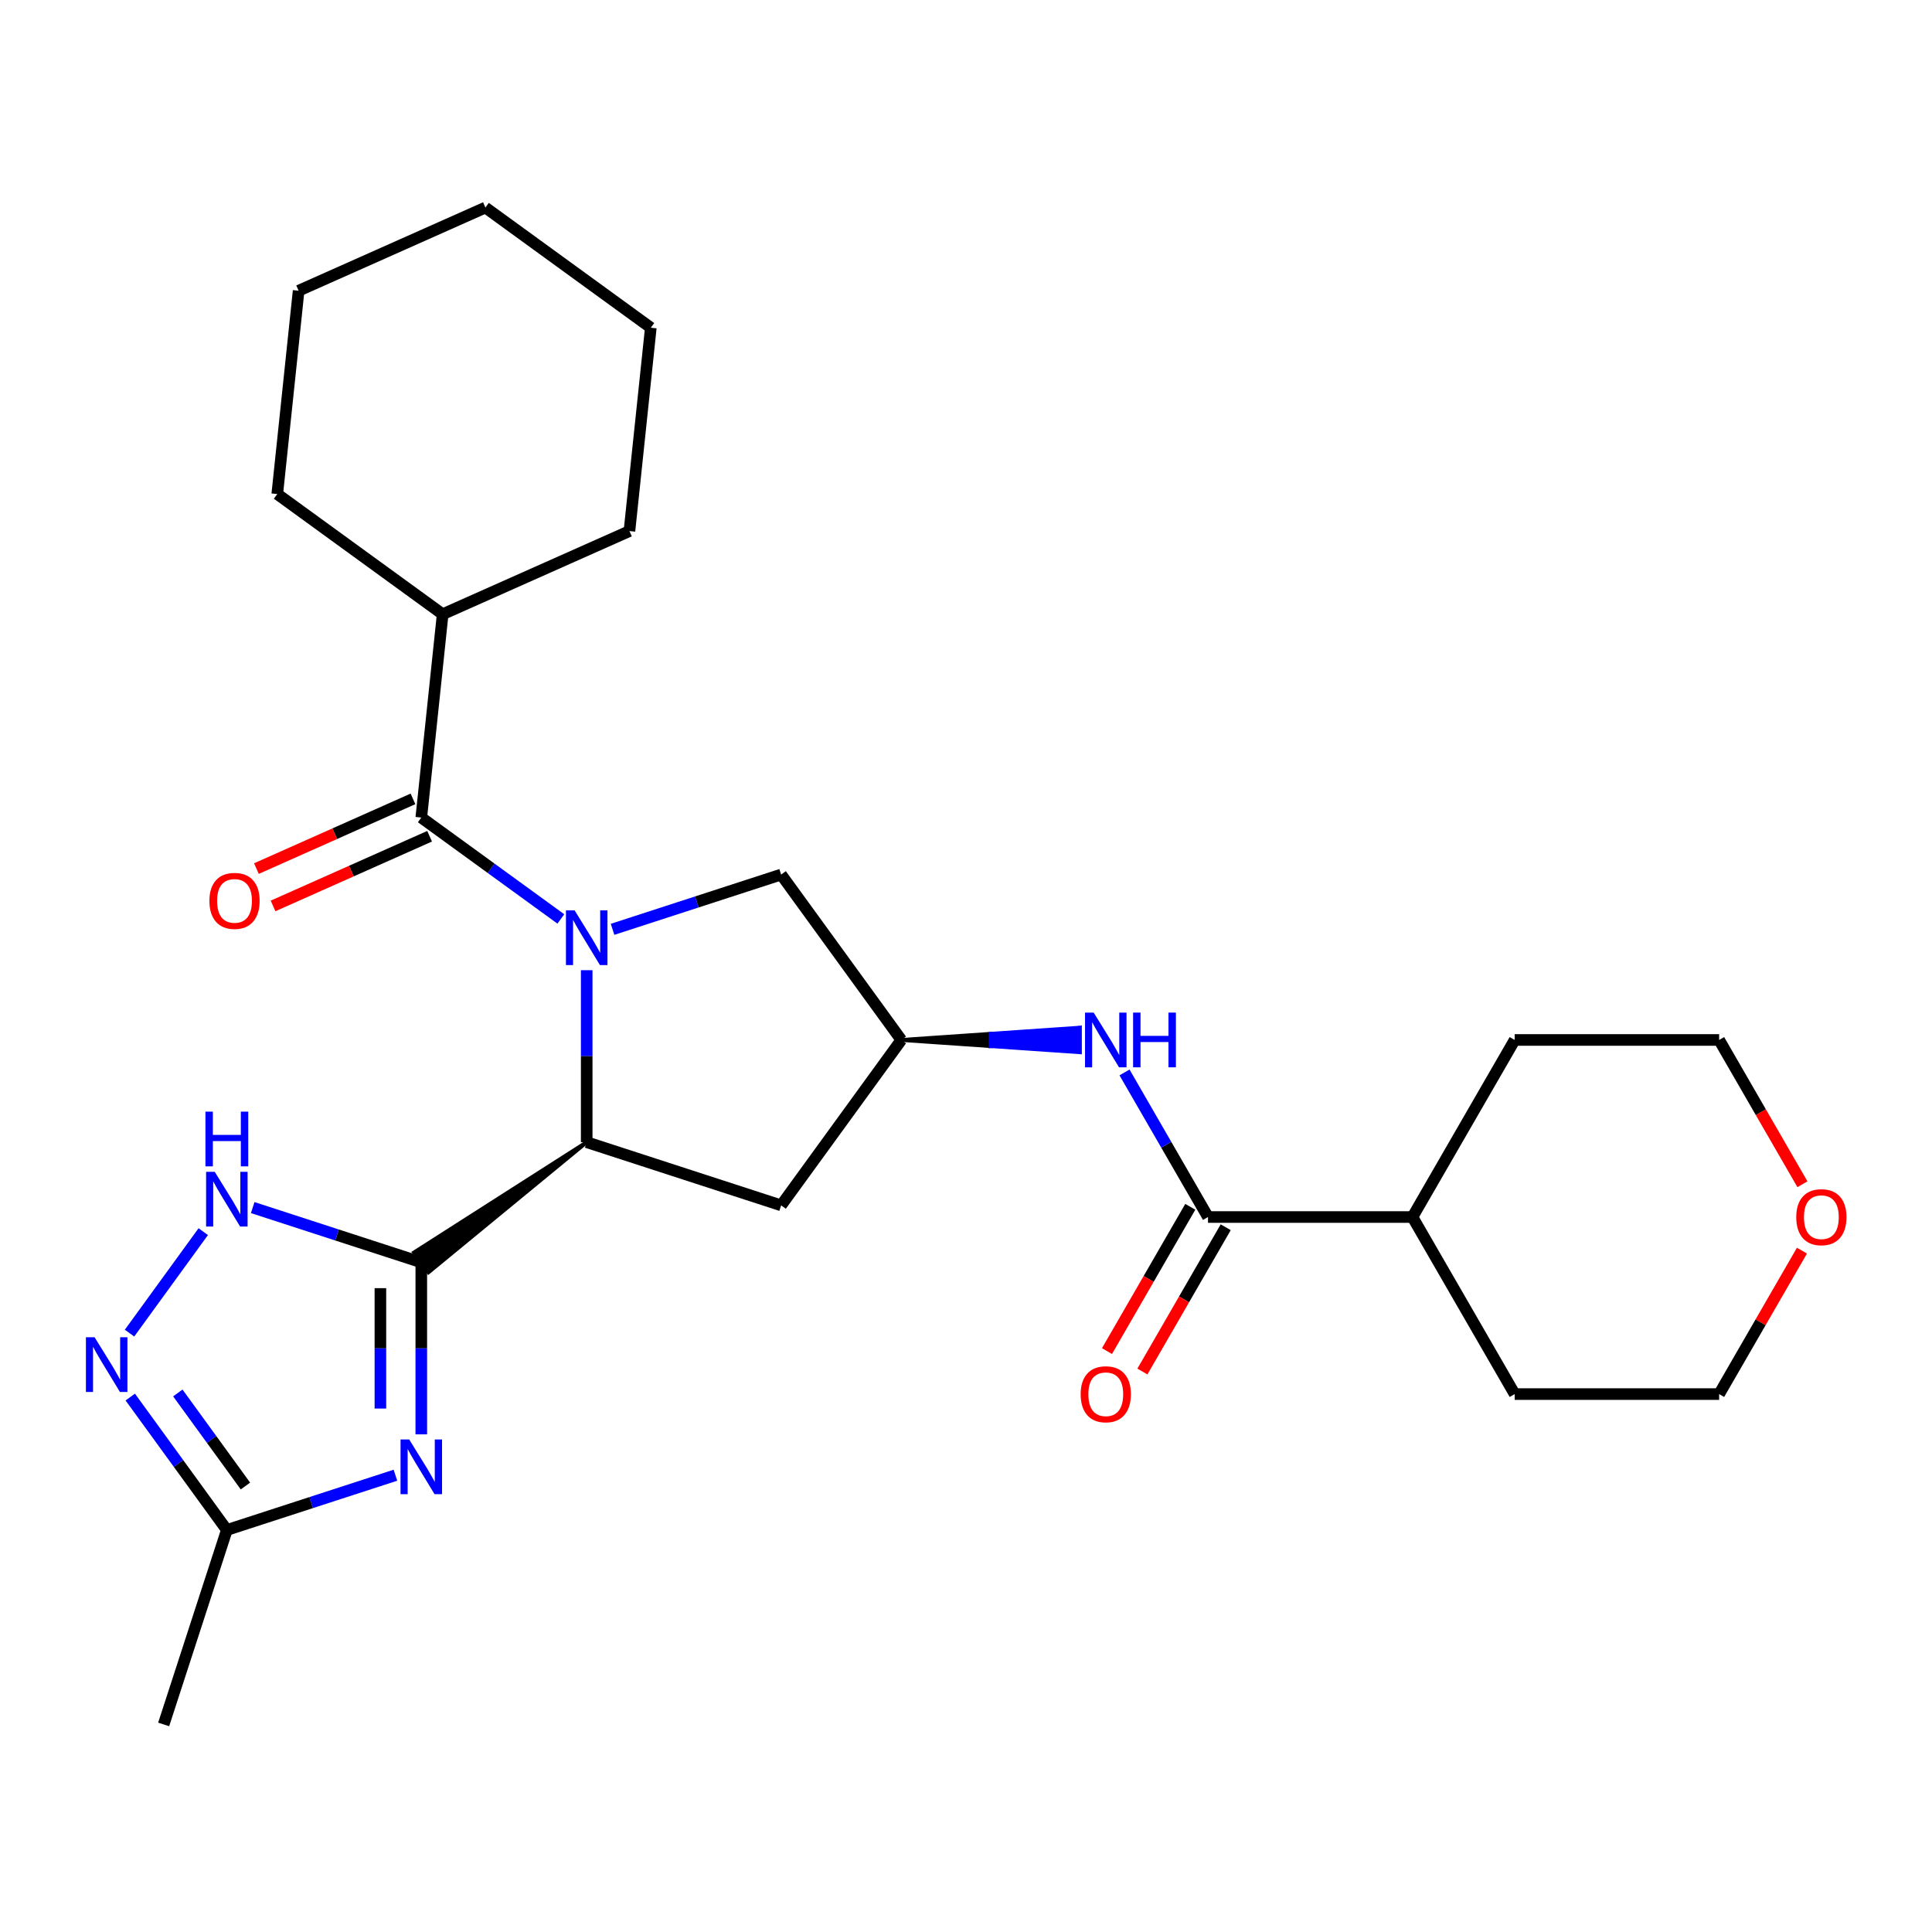 <?xml version='1.0' encoding='iso-8859-1'?>
<svg version='1.1' baseProfile='full'
              xmlns='http://www.w3.org/2000/svg'
                      xmlns:rdkit='http://www.rdkit.org/xml'
                      xmlns:xlink='http://www.w3.org/1999/xlink'
                  xml:space='preserve'
width='1000px' height='1000px' viewBox='0 0 1000 1000'>
<!-- END OF HEADER -->
<rect style='opacity:1.0;fill:#FFFFFF;stroke:none' width='1000' height='1000' x='0' y='0'> </rect>
<path class='bond-2' d='M 303.675,502.175 L 303.675,546.685' style='fill:none;fill-rule:evenodd;stroke:#0000FF;stroke-width:6px;stroke-linecap:butt;stroke-linejoin:miter;stroke-opacity:1' />
<path class='bond-2' d='M 303.675,546.685 L 303.675,591.194' style='fill:none;fill-rule:evenodd;stroke:#000000;stroke-width:6px;stroke-linecap:butt;stroke-linejoin:miter;stroke-opacity:1' />
<path class='bond-3' d='M 290.289,475.644 L 254.175,449.406' style='fill:none;fill-rule:evenodd;stroke:#0000FF;stroke-width:6px;stroke-linecap:butt;stroke-linejoin:miter;stroke-opacity:1' />
<path class='bond-3' d='M 254.175,449.406 L 218.06,423.167' style='fill:none;fill-rule:evenodd;stroke:#000000;stroke-width:6px;stroke-linecap:butt;stroke-linejoin:miter;stroke-opacity:1' />
<path class='bond-9' d='M 317.06,481.02 L 360.69,466.844' style='fill:none;fill-rule:evenodd;stroke:#0000FF;stroke-width:6px;stroke-linecap:butt;stroke-linejoin:miter;stroke-opacity:1' />
<path class='bond-9' d='M 360.69,466.844 L 404.32,452.668' style='fill:none;fill-rule:evenodd;stroke:#000000;stroke-width:6px;stroke-linecap:butt;stroke-linejoin:miter;stroke-opacity:1' />
<path class='bond-0' d='M 303.675,591.194 L 214.328,648.26 L 221.793,658.533 Z' style='fill:#000000;fill-rule:evenodd;fill-opacity:1;stroke:#000000;stroke-width:2px;stroke-linecap:butt;stroke-linejoin:miter;stroke-opacity:1;' />
<path class='bond-1' d='M 218.06,653.396 L 218.06,697.906' style='fill:none;fill-rule:evenodd;stroke:#000000;stroke-width:6px;stroke-linecap:butt;stroke-linejoin:miter;stroke-opacity:1' />
<path class='bond-1' d='M 218.06,697.906 L 218.06,742.416' style='fill:none;fill-rule:evenodd;stroke:#0000FF;stroke-width:6px;stroke-linecap:butt;stroke-linejoin:miter;stroke-opacity:1' />
<path class='bond-1' d='M 196.895,666.749 L 196.895,697.906' style='fill:none;fill-rule:evenodd;stroke:#000000;stroke-width:6px;stroke-linecap:butt;stroke-linejoin:miter;stroke-opacity:1' />
<path class='bond-1' d='M 196.895,697.906 L 196.895,729.063' style='fill:none;fill-rule:evenodd;stroke:#0000FF;stroke-width:6px;stroke-linecap:butt;stroke-linejoin:miter;stroke-opacity:1' />
<path class='bond-4' d='M 218.06,653.396 L 174.431,639.22' style='fill:none;fill-rule:evenodd;stroke:#000000;stroke-width:6px;stroke-linecap:butt;stroke-linejoin:miter;stroke-opacity:1' />
<path class='bond-4' d='M 174.431,639.22 L 130.801,625.044' style='fill:none;fill-rule:evenodd;stroke:#0000FF;stroke-width:6px;stroke-linecap:butt;stroke-linejoin:miter;stroke-opacity:1' />
<path class='bond-6' d='M 204.675,763.57 L 161.045,777.747' style='fill:none;fill-rule:evenodd;stroke:#0000FF;stroke-width:6px;stroke-linecap:butt;stroke-linejoin:miter;stroke-opacity:1' />
<path class='bond-6' d='M 161.045,777.747 L 117.415,791.923' style='fill:none;fill-rule:evenodd;stroke:#000000;stroke-width:6px;stroke-linecap:butt;stroke-linejoin:miter;stroke-opacity:1' />
<path class='bond-10' d='M 303.675,591.194 L 404.32,623.896' style='fill:none;fill-rule:evenodd;stroke:#000000;stroke-width:6px;stroke-linecap:butt;stroke-linejoin:miter;stroke-opacity:1' />
<path class='bond-12' d='M 213.756,413.499 L 173.241,431.538' style='fill:none;fill-rule:evenodd;stroke:#000000;stroke-width:6px;stroke-linecap:butt;stroke-linejoin:miter;stroke-opacity:1' />
<path class='bond-12' d='M 173.241,431.538 L 132.726,449.576' style='fill:none;fill-rule:evenodd;stroke:#FF0000;stroke-width:6px;stroke-linecap:butt;stroke-linejoin:miter;stroke-opacity:1' />
<path class='bond-12' d='M 222.365,432.835 L 181.85,450.873' style='fill:none;fill-rule:evenodd;stroke:#000000;stroke-width:6px;stroke-linecap:butt;stroke-linejoin:miter;stroke-opacity:1' />
<path class='bond-12' d='M 181.85,450.873 L 141.335,468.912' style='fill:none;fill-rule:evenodd;stroke:#FF0000;stroke-width:6px;stroke-linecap:butt;stroke-linejoin:miter;stroke-opacity:1' />
<path class='bond-14' d='M 218.06,423.167 L 229.122,317.922' style='fill:none;fill-rule:evenodd;stroke:#000000;stroke-width:6px;stroke-linecap:butt;stroke-linejoin:miter;stroke-opacity:1' />
<path class='bond-5' d='M 105.205,637.5 L 67.046,690.022' style='fill:none;fill-rule:evenodd;stroke:#0000FF;stroke-width:6px;stroke-linecap:butt;stroke-linejoin:miter;stroke-opacity:1' />
<path class='bond-28' d='M 67.423,723.114 L 92.419,757.519' style='fill:none;fill-rule:evenodd;stroke:#0000FF;stroke-width:6px;stroke-linecap:butt;stroke-linejoin:miter;stroke-opacity:1' />
<path class='bond-28' d='M 92.419,757.519 L 117.415,791.923' style='fill:none;fill-rule:evenodd;stroke:#000000;stroke-width:6px;stroke-linecap:butt;stroke-linejoin:miter;stroke-opacity:1' />
<path class='bond-28' d='M 92.044,720.995 L 109.542,745.078' style='fill:none;fill-rule:evenodd;stroke:#0000FF;stroke-width:6px;stroke-linecap:butt;stroke-linejoin:miter;stroke-opacity:1' />
<path class='bond-28' d='M 109.542,745.078 L 127.039,769.161' style='fill:none;fill-rule:evenodd;stroke:#000000;stroke-width:6px;stroke-linecap:butt;stroke-linejoin:miter;stroke-opacity:1' />
<path class='bond-17' d='M 117.415,791.923 L 84.713,892.568' style='fill:none;fill-rule:evenodd;stroke:#000000;stroke-width:6px;stroke-linecap:butt;stroke-linejoin:miter;stroke-opacity:1' />
<path class='bond-7' d='M 625.259,629.929 L 603.655,592.508' style='fill:none;fill-rule:evenodd;stroke:#000000;stroke-width:6px;stroke-linecap:butt;stroke-linejoin:miter;stroke-opacity:1' />
<path class='bond-7' d='M 603.655,592.508 L 582.05,555.087' style='fill:none;fill-rule:evenodd;stroke:#0000FF;stroke-width:6px;stroke-linecap:butt;stroke-linejoin:miter;stroke-opacity:1' />
<path class='bond-13' d='M 616.095,624.637 L 594.536,661.978' style='fill:none;fill-rule:evenodd;stroke:#000000;stroke-width:6px;stroke-linecap:butt;stroke-linejoin:miter;stroke-opacity:1' />
<path class='bond-13' d='M 594.536,661.978 L 572.977,699.319' style='fill:none;fill-rule:evenodd;stroke:#FF0000;stroke-width:6px;stroke-linecap:butt;stroke-linejoin:miter;stroke-opacity:1' />
<path class='bond-13' d='M 634.424,635.22 L 612.865,672.561' style='fill:none;fill-rule:evenodd;stroke:#000000;stroke-width:6px;stroke-linecap:butt;stroke-linejoin:miter;stroke-opacity:1' />
<path class='bond-13' d='M 612.865,672.561 L 591.307,709.901' style='fill:none;fill-rule:evenodd;stroke:#FF0000;stroke-width:6px;stroke-linecap:butt;stroke-linejoin:miter;stroke-opacity:1' />
<path class='bond-15' d='M 625.259,629.929 L 731.084,629.929' style='fill:none;fill-rule:evenodd;stroke:#000000;stroke-width:6px;stroke-linecap:butt;stroke-linejoin:miter;stroke-opacity:1' />
<path class='bond-8' d='M 466.522,538.282 L 512.742,541.456 L 512.742,535.107 Z' style='fill:#000000;fill-rule:evenodd;fill-opacity:1;stroke:#000000;stroke-width:2px;stroke-linecap:butt;stroke-linejoin:miter;stroke-opacity:1;' />
<path class='bond-8' d='M 512.742,541.456 L 558.961,531.932 L 558.961,544.631 Z' style='fill:#0000FF;fill-rule:evenodd;fill-opacity:1;stroke:#0000FF;stroke-width:2px;stroke-linecap:butt;stroke-linejoin:miter;stroke-opacity:1;' />
<path class='bond-8' d='M 512.742,541.456 L 512.742,535.107 L 558.961,531.932 Z' style='fill:#0000FF;fill-rule:evenodd;fill-opacity:1;stroke:#0000FF;stroke-width:2px;stroke-linecap:butt;stroke-linejoin:miter;stroke-opacity:1;' />
<path class='bond-11' d='M 404.32,452.668 L 466.522,538.282' style='fill:none;fill-rule:evenodd;stroke:#000000;stroke-width:6px;stroke-linecap:butt;stroke-linejoin:miter;stroke-opacity:1' />
<path class='bond-27' d='M 404.32,623.896 L 466.522,538.282' style='fill:none;fill-rule:evenodd;stroke:#000000;stroke-width:6px;stroke-linecap:butt;stroke-linejoin:miter;stroke-opacity:1' />
<path class='bond-22' d='M 229.122,317.922 L 325.798,274.879' style='fill:none;fill-rule:evenodd;stroke:#000000;stroke-width:6px;stroke-linecap:butt;stroke-linejoin:miter;stroke-opacity:1' />
<path class='bond-23' d='M 229.122,317.922 L 143.508,255.72' style='fill:none;fill-rule:evenodd;stroke:#000000;stroke-width:6px;stroke-linecap:butt;stroke-linejoin:miter;stroke-opacity:1' />
<path class='bond-20' d='M 731.084,629.929 L 783.997,538.282' style='fill:none;fill-rule:evenodd;stroke:#000000;stroke-width:6px;stroke-linecap:butt;stroke-linejoin:miter;stroke-opacity:1' />
<path class='bond-21' d='M 731.084,629.929 L 783.997,721.576' style='fill:none;fill-rule:evenodd;stroke:#000000;stroke-width:6px;stroke-linecap:butt;stroke-linejoin:miter;stroke-opacity:1' />
<path class='bond-16' d='M 932.685,647.334 L 911.253,684.455' style='fill:none;fill-rule:evenodd;stroke:#FF0000;stroke-width:6px;stroke-linecap:butt;stroke-linejoin:miter;stroke-opacity:1' />
<path class='bond-16' d='M 911.253,684.455 L 889.821,721.576' style='fill:none;fill-rule:evenodd;stroke:#000000;stroke-width:6px;stroke-linecap:butt;stroke-linejoin:miter;stroke-opacity:1' />
<path class='bond-30' d='M 932.939,612.963 L 911.38,575.622' style='fill:none;fill-rule:evenodd;stroke:#FF0000;stroke-width:6px;stroke-linecap:butt;stroke-linejoin:miter;stroke-opacity:1' />
<path class='bond-30' d='M 911.38,575.622 L 889.821,538.282' style='fill:none;fill-rule:evenodd;stroke:#000000;stroke-width:6px;stroke-linecap:butt;stroke-linejoin:miter;stroke-opacity:1' />
<path class='bond-18' d='M 889.821,538.282 L 783.997,538.282' style='fill:none;fill-rule:evenodd;stroke:#000000;stroke-width:6px;stroke-linecap:butt;stroke-linejoin:miter;stroke-opacity:1' />
<path class='bond-19' d='M 889.821,721.576 L 783.997,721.576' style='fill:none;fill-rule:evenodd;stroke:#000000;stroke-width:6px;stroke-linecap:butt;stroke-linejoin:miter;stroke-opacity:1' />
<path class='bond-25' d='M 325.798,274.879 L 336.86,169.634' style='fill:none;fill-rule:evenodd;stroke:#000000;stroke-width:6px;stroke-linecap:butt;stroke-linejoin:miter;stroke-opacity:1' />
<path class='bond-24' d='M 143.508,255.72 L 154.57,150.475' style='fill:none;fill-rule:evenodd;stroke:#000000;stroke-width:6px;stroke-linecap:butt;stroke-linejoin:miter;stroke-opacity:1' />
<path class='bond-26' d='M 154.57,150.475 L 251.246,107.432' style='fill:none;fill-rule:evenodd;stroke:#000000;stroke-width:6px;stroke-linecap:butt;stroke-linejoin:miter;stroke-opacity:1' />
<path class='bond-29' d='M 336.86,169.634 L 251.246,107.432' style='fill:none;fill-rule:evenodd;stroke:#000000;stroke-width:6px;stroke-linecap:butt;stroke-linejoin:miter;stroke-opacity:1' />
<path  class='atom-0' d='M 297.415 471.209
L 306.695 486.209
Q 307.615 487.689, 309.095 490.369
Q 310.575 493.049, 310.655 493.209
L 310.655 471.209
L 314.415 471.209
L 314.415 499.529
L 310.535 499.529
L 300.575 483.129
Q 299.415 481.209, 298.175 479.009
Q 296.975 476.809, 296.615 476.129
L 296.615 499.529
L 292.935 499.529
L 292.935 471.209
L 297.415 471.209
' fill='#0000FF'/>
<path  class='atom-2' d='M 211.8 745.061
L 221.08 760.061
Q 222 761.541, 223.48 764.221
Q 224.96 766.901, 225.04 767.061
L 225.04 745.061
L 228.8 745.061
L 228.8 773.381
L 224.92 773.381
L 214.96 756.981
Q 213.8 755.061, 212.56 752.861
Q 211.36 750.661, 211 749.981
L 211 773.381
L 207.32 773.381
L 207.32 745.061
L 211.8 745.061
' fill='#0000FF'/>
<path  class='atom-5' d='M 111.155 606.535
L 120.435 621.535
Q 121.355 623.015, 122.835 625.695
Q 124.315 628.375, 124.395 628.535
L 124.395 606.535
L 128.155 606.535
L 128.155 634.855
L 124.275 634.855
L 114.315 618.455
Q 113.155 616.535, 111.915 614.335
Q 110.715 612.135, 110.355 611.455
L 110.355 634.855
L 106.675 634.855
L 106.675 606.535
L 111.155 606.535
' fill='#0000FF'/>
<path  class='atom-5' d='M 106.335 575.383
L 110.175 575.383
L 110.175 587.423
L 124.655 587.423
L 124.655 575.383
L 128.495 575.383
L 128.495 603.703
L 124.655 603.703
L 124.655 590.623
L 110.175 590.623
L 110.175 603.703
L 106.335 603.703
L 106.335 575.383
' fill='#0000FF'/>
<path  class='atom-6' d='M 48.953 692.149
L 58.233 707.149
Q 59.153 708.629, 60.633 711.309
Q 62.113 713.989, 62.193 714.149
L 62.193 692.149
L 65.953 692.149
L 65.953 720.469
L 62.073 720.469
L 52.113 704.069
Q 50.953 702.149, 49.713 699.949
Q 48.513 697.749, 48.153 697.069
L 48.153 720.469
L 44.473 720.469
L 44.473 692.149
L 48.953 692.149
' fill='#0000FF'/>
<path  class='atom-9' d='M 566.087 524.122
L 575.367 539.122
Q 576.287 540.602, 577.767 543.282
Q 579.247 545.962, 579.327 546.122
L 579.327 524.122
L 583.087 524.122
L 583.087 552.442
L 579.207 552.442
L 569.247 536.042
Q 568.087 534.122, 566.847 531.922
Q 565.647 529.722, 565.287 529.042
L 565.287 552.442
L 561.607 552.442
L 561.607 524.122
L 566.087 524.122
' fill='#0000FF'/>
<path  class='atom-9' d='M 586.487 524.122
L 590.327 524.122
L 590.327 536.162
L 604.807 536.162
L 604.807 524.122
L 608.647 524.122
L 608.647 552.442
L 604.807 552.442
L 604.807 539.362
L 590.327 539.362
L 590.327 552.442
L 586.487 552.442
L 586.487 524.122
' fill='#0000FF'/>
<path  class='atom-13' d='M 108.385 466.29
Q 108.385 459.49, 111.745 455.69
Q 115.105 451.89, 121.385 451.89
Q 127.665 451.89, 131.025 455.69
Q 134.385 459.49, 134.385 466.29
Q 134.385 473.17, 130.985 477.09
Q 127.585 480.97, 121.385 480.97
Q 115.145 480.97, 111.745 477.09
Q 108.385 473.21, 108.385 466.29
M 121.385 477.77
Q 125.705 477.77, 128.025 474.89
Q 130.385 471.97, 130.385 466.29
Q 130.385 460.73, 128.025 457.93
Q 125.705 455.09, 121.385 455.09
Q 117.065 455.09, 114.705 457.89
Q 112.385 460.69, 112.385 466.29
Q 112.385 472.01, 114.705 474.89
Q 117.065 477.77, 121.385 477.77
' fill='#FF0000'/>
<path  class='atom-14' d='M 559.347 721.656
Q 559.347 714.856, 562.707 711.056
Q 566.067 707.256, 572.347 707.256
Q 578.627 707.256, 581.987 711.056
Q 585.347 714.856, 585.347 721.656
Q 585.347 728.536, 581.947 732.456
Q 578.547 736.336, 572.347 736.336
Q 566.107 736.336, 562.707 732.456
Q 559.347 728.576, 559.347 721.656
M 572.347 733.136
Q 576.667 733.136, 578.987 730.256
Q 581.347 727.336, 581.347 721.656
Q 581.347 716.096, 578.987 713.296
Q 576.667 710.456, 572.347 710.456
Q 568.027 710.456, 565.667 713.256
Q 563.347 716.056, 563.347 721.656
Q 563.347 727.376, 565.667 730.256
Q 568.027 733.136, 572.347 733.136
' fill='#FF0000'/>
<path  class='atom-17' d='M 929.734 630.009
Q 929.734 623.209, 933.094 619.409
Q 936.454 615.609, 942.734 615.609
Q 949.014 615.609, 952.374 619.409
Q 955.734 623.209, 955.734 630.009
Q 955.734 636.889, 952.334 640.809
Q 948.934 644.689, 942.734 644.689
Q 936.494 644.689, 933.094 640.809
Q 929.734 636.929, 929.734 630.009
M 942.734 641.489
Q 947.054 641.489, 949.374 638.609
Q 951.734 635.689, 951.734 630.009
Q 951.734 624.449, 949.374 621.649
Q 947.054 618.809, 942.734 618.809
Q 938.414 618.809, 936.054 621.609
Q 933.734 624.409, 933.734 630.009
Q 933.734 635.729, 936.054 638.609
Q 938.414 641.489, 942.734 641.489
' fill='#FF0000'/>
</svg>
